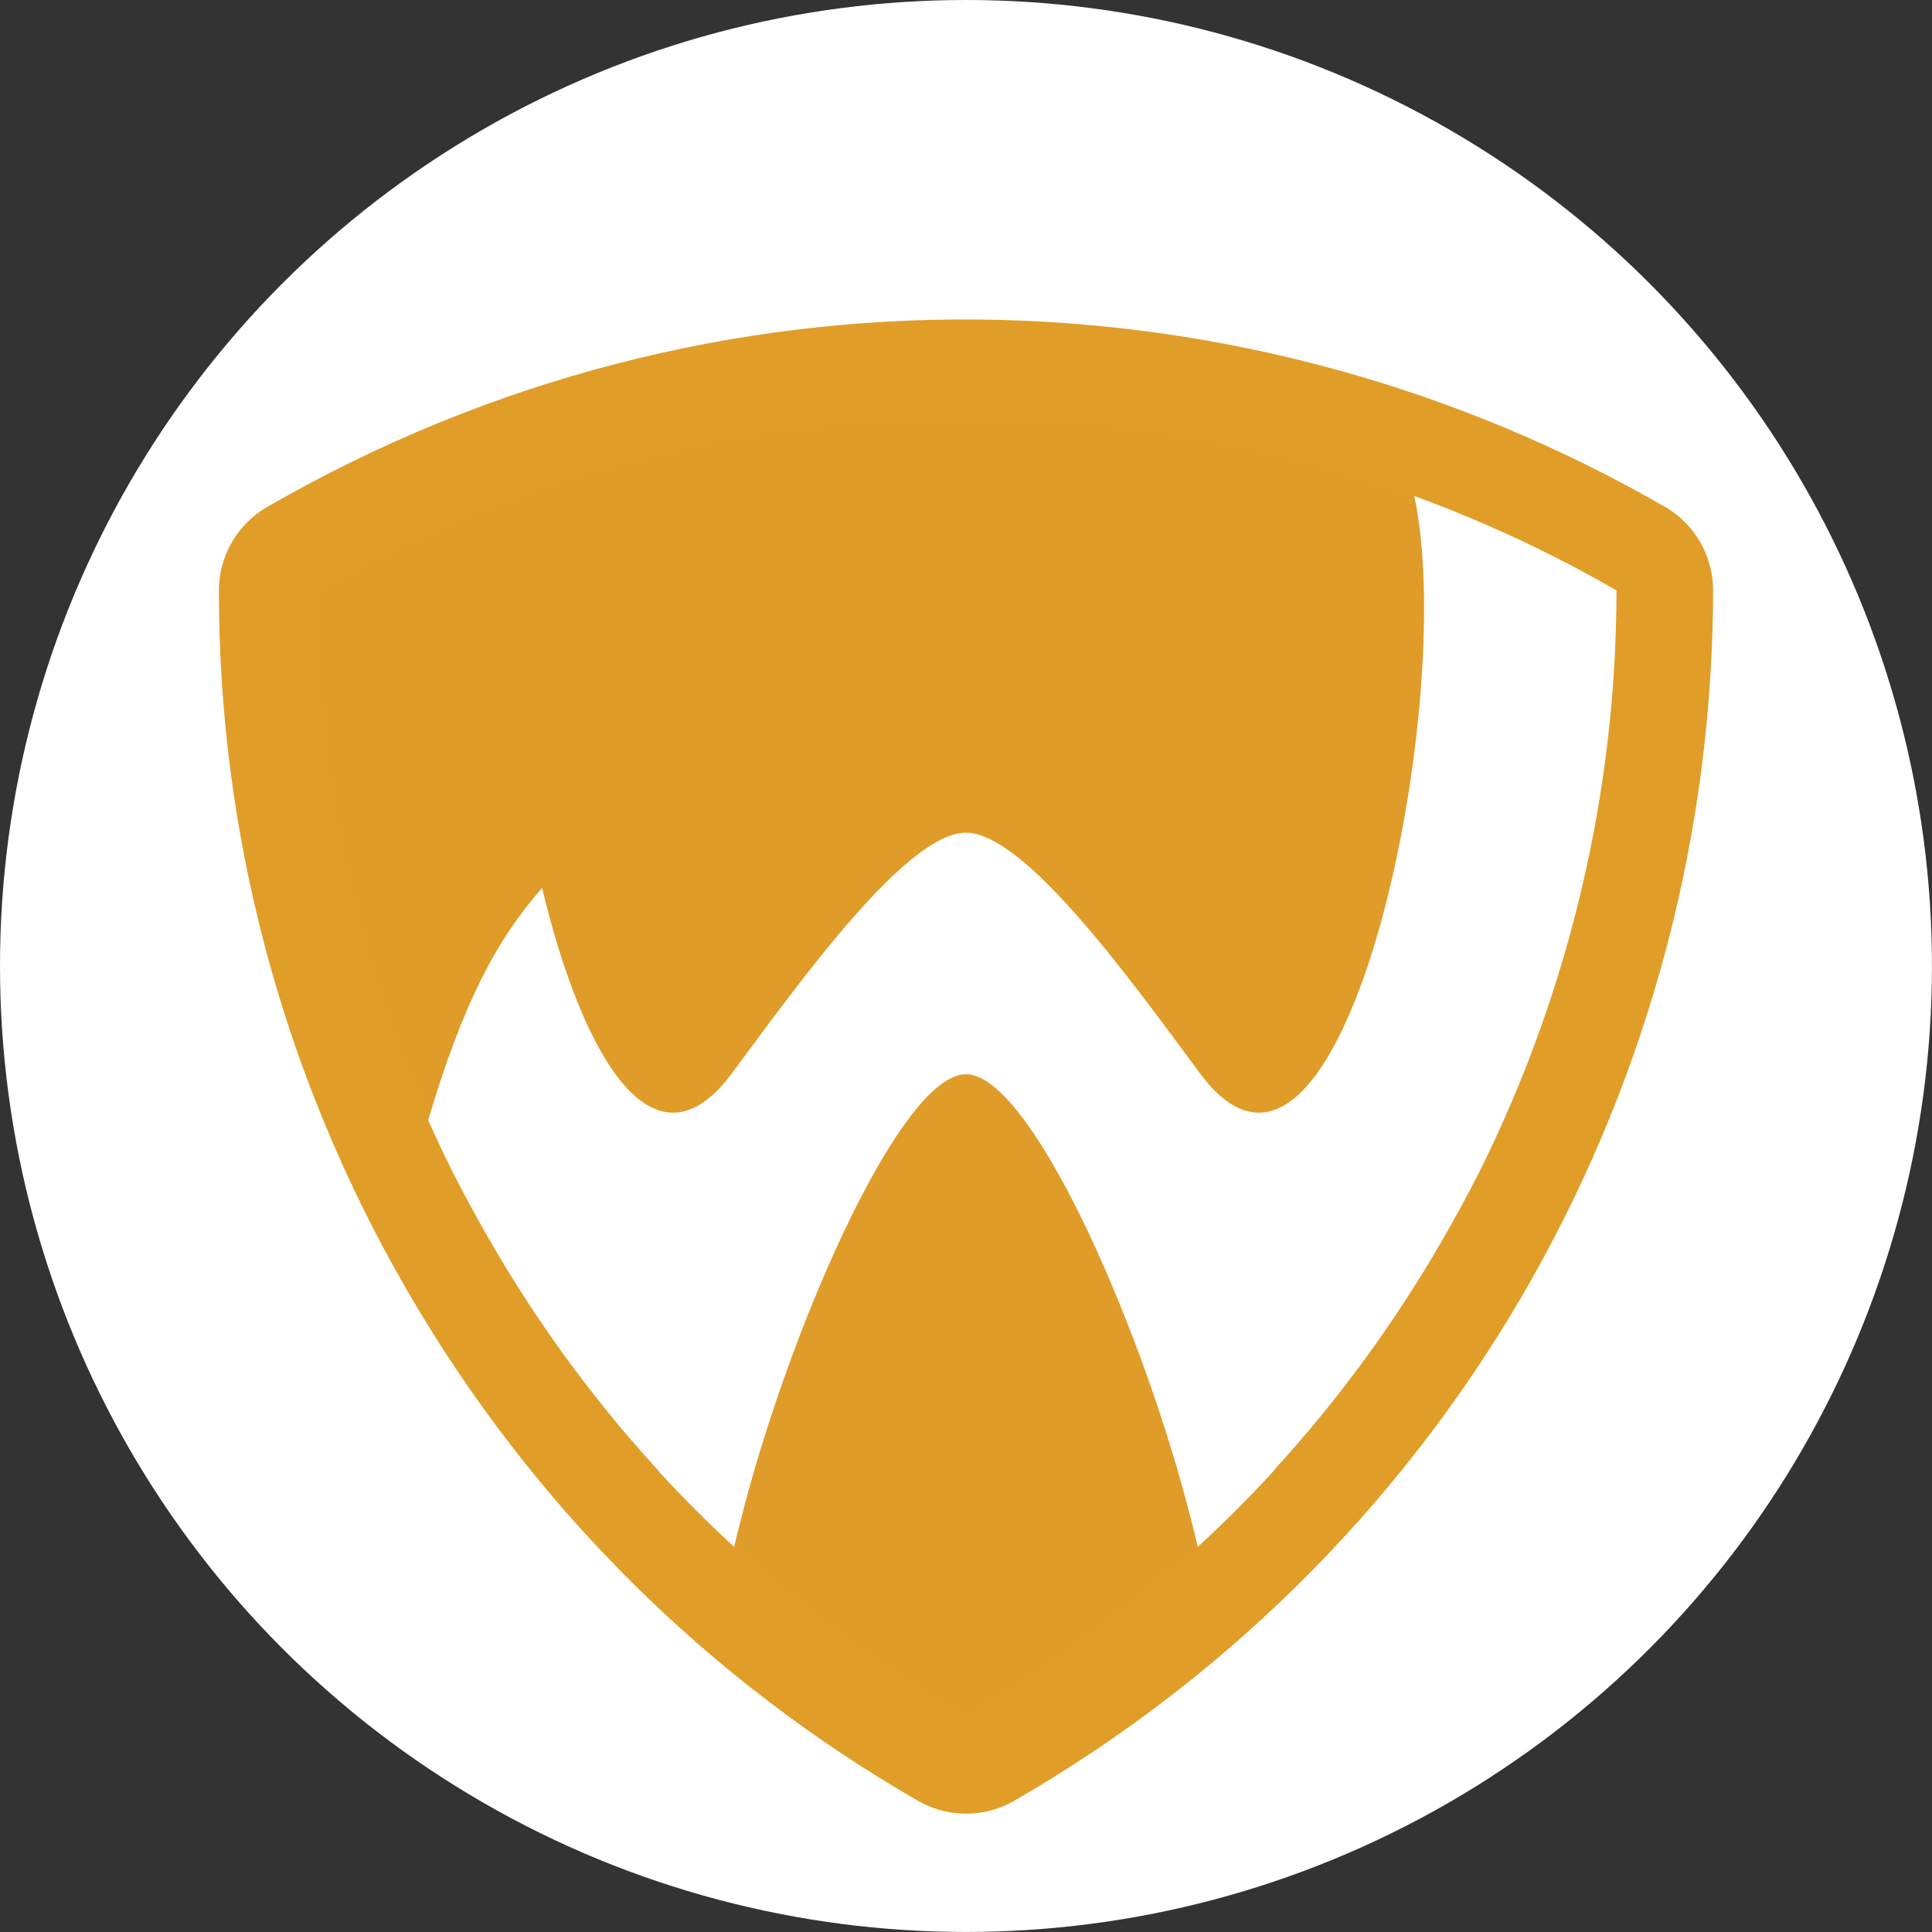 <?xml version="1.0" encoding="UTF-8"?>
<svg xmlns="http://www.w3.org/2000/svg" xmlns:xlink="http://www.w3.org/1999/xlink" xmlns:xodm="http://www.corel.com/coreldraw/odm/2003" xml:space="preserve" width="16.906mm" height="16.906mm" version="1.1" style="shape-rendering:geometricPrecision; text-rendering:geometricPrecision; image-rendering:optimizeQuality; fill-rule:evenodd; clip-rule:evenodd" viewBox="0 0 439.93 439.93">
 <rect x="0" y="0" width="439.93" height="439.93" fill="#333333" stroke="none"/>
 <defs>
  <style type="text/css">
   
    .str0 {stroke:#E09E29;stroke-width:43.98;stroke-linecap:round;stroke-linejoin:round;stroke-miterlimit:22.926}
    .fil1 {fill:none}
    .fil2 {fill:#E09C29}
    .fil0 {fill:white}
   
  </style>
 </defs>
 <g id="Plan_x0020_1">
  <circle class="fil0" cx="219.96" cy="219.96" r="219.96"></circle>
  <g>
   <path class="fil1 str0" d="M368.09 134.42c-0.08,102.28 -53.17,201.73 -148.11,256.57 -43.62,-25.12 -81.41,-61.71 -108.4,-108.43 -26.98,-46.72 -39.78,-97.74 -39.74,-148.08 94.94,-54.83 207.62,-51.11 296.25,-0.05z"></path>
   <path id="_1" class="fil2" d="M368.09 134.42c-0.08,102.28 -53.17,201.73 -148.11,256.57 -43.62,-25.12 -81.41,-61.71 -108.4,-108.43 -26.98,-46.72 -39.78,-97.74 -39.74,-148.08 94.94,-54.83 207.62,-51.11 296.25,-0.05z"></path>
  </g>
  <path class="fil0" d="M368.09 134.42c-0.03,46.1 -10.84,91.62 -31.39,132.75 -2.71,5.29 -5.51,10.43 -8.38,15.39 -10.57,18.31 -23,35.39 -37.14,51 -0.59,0.66 -1.16,1.32 -1.71,1.98 -5.32,5.76 -10.89,11.33 -16.72,16.69 -0.67,-2.82 -1.47,-5.99 -2.41,-9.55 -11.5,-43.47 -36.01,-98.17 -50.38,-98.06 -14.38,-0.11 -38.89,54.59 -50.39,98.06 -0.94,3.56 -1.73,6.73 -2.41,9.55 -5.82,-5.36 -11.4,-10.93 -16.72,-16.69 -0.55,-0.66 -1.11,-1.32 -1.71,-1.98 -14.14,-15.6 -26.57,-32.69 -37.14,-51 -2.87,-4.96 -5.66,-10.1 -8.37,-15.39 -2,-4 -3.91,-8.05 -5.72,-12.13 8.06,-26.99 15.6,-41.07 25.94,-52.84 9.14,38.14 25.32,66.4 43.26,42.14 16.03,-21.68 39.89,-54.71 53.24,-54.73l0.01 0c13.36,0.02 37.21,33.05 53.24,54.73 32.45,43.87 59.12,-83.92 48.85,-131.4 15.88,5.82 31.29,12.99 46.03,21.49z"></path>
 </g>
</svg>
